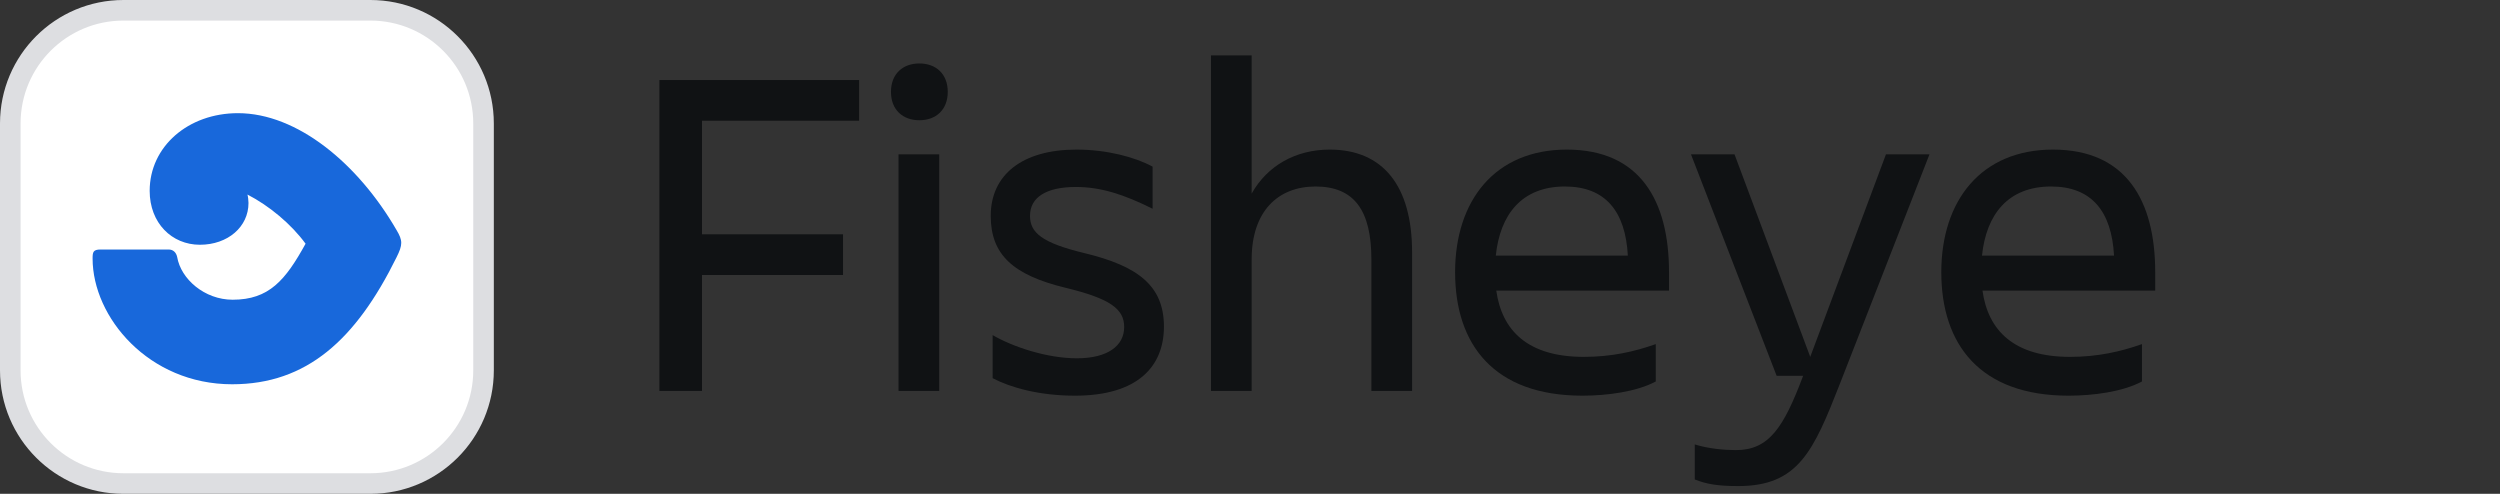 <svg width="243" height="48" viewBox="0 0 243 48" fill="none" xmlns="http://www.w3.org/2000/svg">
<rect x="0" y="0" width="243" height="48" fill="#333333" stroke="none"/>
<path d="M199.366 18.128C195.18 18.128 193.064 20.842 192.65 24.844H205.484C205.254 20.566 203.322 18.128 199.366 18.128ZM208.198 37.08C206.312 38.092 203.414 38.46 201.068 38.46C192.466 38.46 188.694 33.492 188.694 26.454C188.694 19.508 192.558 14.54 199.55 14.54C206.634 14.54 209.486 19.462 209.486 26.454V28.248H192.696C193.248 32.158 195.778 34.688 201.206 34.688C203.874 34.688 206.128 34.182 208.198 33.446V37.08Z" fill="#101214"/>
<path d="M175.265 36.528H172.689L164.363 15H168.595L175.955 34.688L183.315 15H187.547L178.853 37.264C176.277 43.842 174.805 47.246 168.963 47.246C166.985 47.246 165.881 47.062 164.731 46.602V43.198C166.065 43.612 167.583 43.75 168.733 43.75C171.953 43.75 173.379 41.542 175.265 36.528Z" fill="#101214"/>
<path d="M152.108 18.128C147.922 18.128 145.806 20.842 145.392 24.844H158.226C157.996 20.566 156.064 18.128 152.108 18.128ZM160.94 37.08C159.054 38.092 156.156 38.46 153.81 38.46C145.208 38.46 141.436 33.492 141.436 26.454C141.436 19.508 145.3 14.54 152.292 14.54C159.376 14.54 162.228 19.462 162.228 26.454V28.248H145.438C145.99 32.158 148.52 34.688 153.948 34.688C156.616 34.688 158.87 34.182 160.94 33.446V37.08Z" fill="#101214"/>
<path d="M137.255 24.522V38H133.299V25.212C133.299 20.474 131.643 18.128 127.871 18.128C124.191 18.128 121.661 20.566 121.661 25.212V38H117.705V5.386H121.661V18.818C123.179 16.104 125.939 14.54 129.251 14.54C134.403 14.54 137.255 18.036 137.255 24.522Z" fill="#101214"/>
<path d="M113.135 31.744C113.135 35.562 110.651 38.46 104.487 38.46C101.037 38.46 98.231 37.678 96.483 36.758V32.572C98.461 33.722 101.773 34.826 104.671 34.826C107.707 34.826 109.271 33.584 109.271 31.79C109.271 30.042 107.937 29.03 103.567 27.972C98.461 26.73 96.299 24.752 96.299 20.98C96.299 16.978 99.381 14.54 104.625 14.54C107.615 14.54 110.329 15.276 112.031 16.196V20.29C109.271 18.91 107.017 18.174 104.579 18.174C101.681 18.174 100.117 19.186 100.117 20.98C100.117 22.59 101.221 23.602 105.453 24.614C110.559 25.856 113.135 27.742 113.135 31.744Z" fill="#101214"/>
<path d="M86.602 8.928C86.602 7.18 87.752 6.168 89.362 6.168C90.972 6.168 92.122 7.18 92.122 8.928C92.122 10.676 90.972 11.688 89.362 11.688C87.752 11.688 86.602 10.676 86.602 8.928ZM87.338 38V15H91.294V38H87.338Z" fill="#101214"/>
<path d="M81.942 26.73H68.234V38H64.094V7.778H83.506V11.734H68.234V22.774H81.942V26.73Z" fill="#101214"/>
<path d="M12 1H36C42.075 1 47 5.925 47 12V36C47 42.075 42.075 47 36 47H12C5.925 47 1 42.075 1 36V12C1 5.925 5.925 1 12 1Z" fill="white"/>
<path d="M12 1H36C42.075 1 47 5.925 47 12V36C47 42.075 42.075 47 36 47H12C5.925 47 1 42.075 1 36V12C1 5.925 5.925 1 12 1Z" stroke="#DDDEE1" stroke-width="2"/>
<path d="M23.127 11C18.298 11 14.548 14.236 14.548 18.551C14.548 21.684 16.706 23.79 19.428 23.79C22.151 23.79 24.154 22.044 24.154 19.732C24.154 19.476 24.103 19.065 24.051 18.91C26.157 19.989 28.315 21.787 29.702 23.688C27.75 27.232 26.157 29.133 22.613 29.133C19.89 29.133 17.579 27.129 17.219 24.972C17.116 24.51 16.808 24.253 16.397 24.253H9.771C9.051 24.253 9 24.51 9 25.126C9 30.828 14.445 37.351 22.562 37.351C29.805 37.351 34.582 33.036 38.538 25.023C39.154 23.79 39.154 23.38 38.538 22.352C34.788 15.88 28.88 11 23.127 11Z" fill="#1868DB"/>
</svg>
